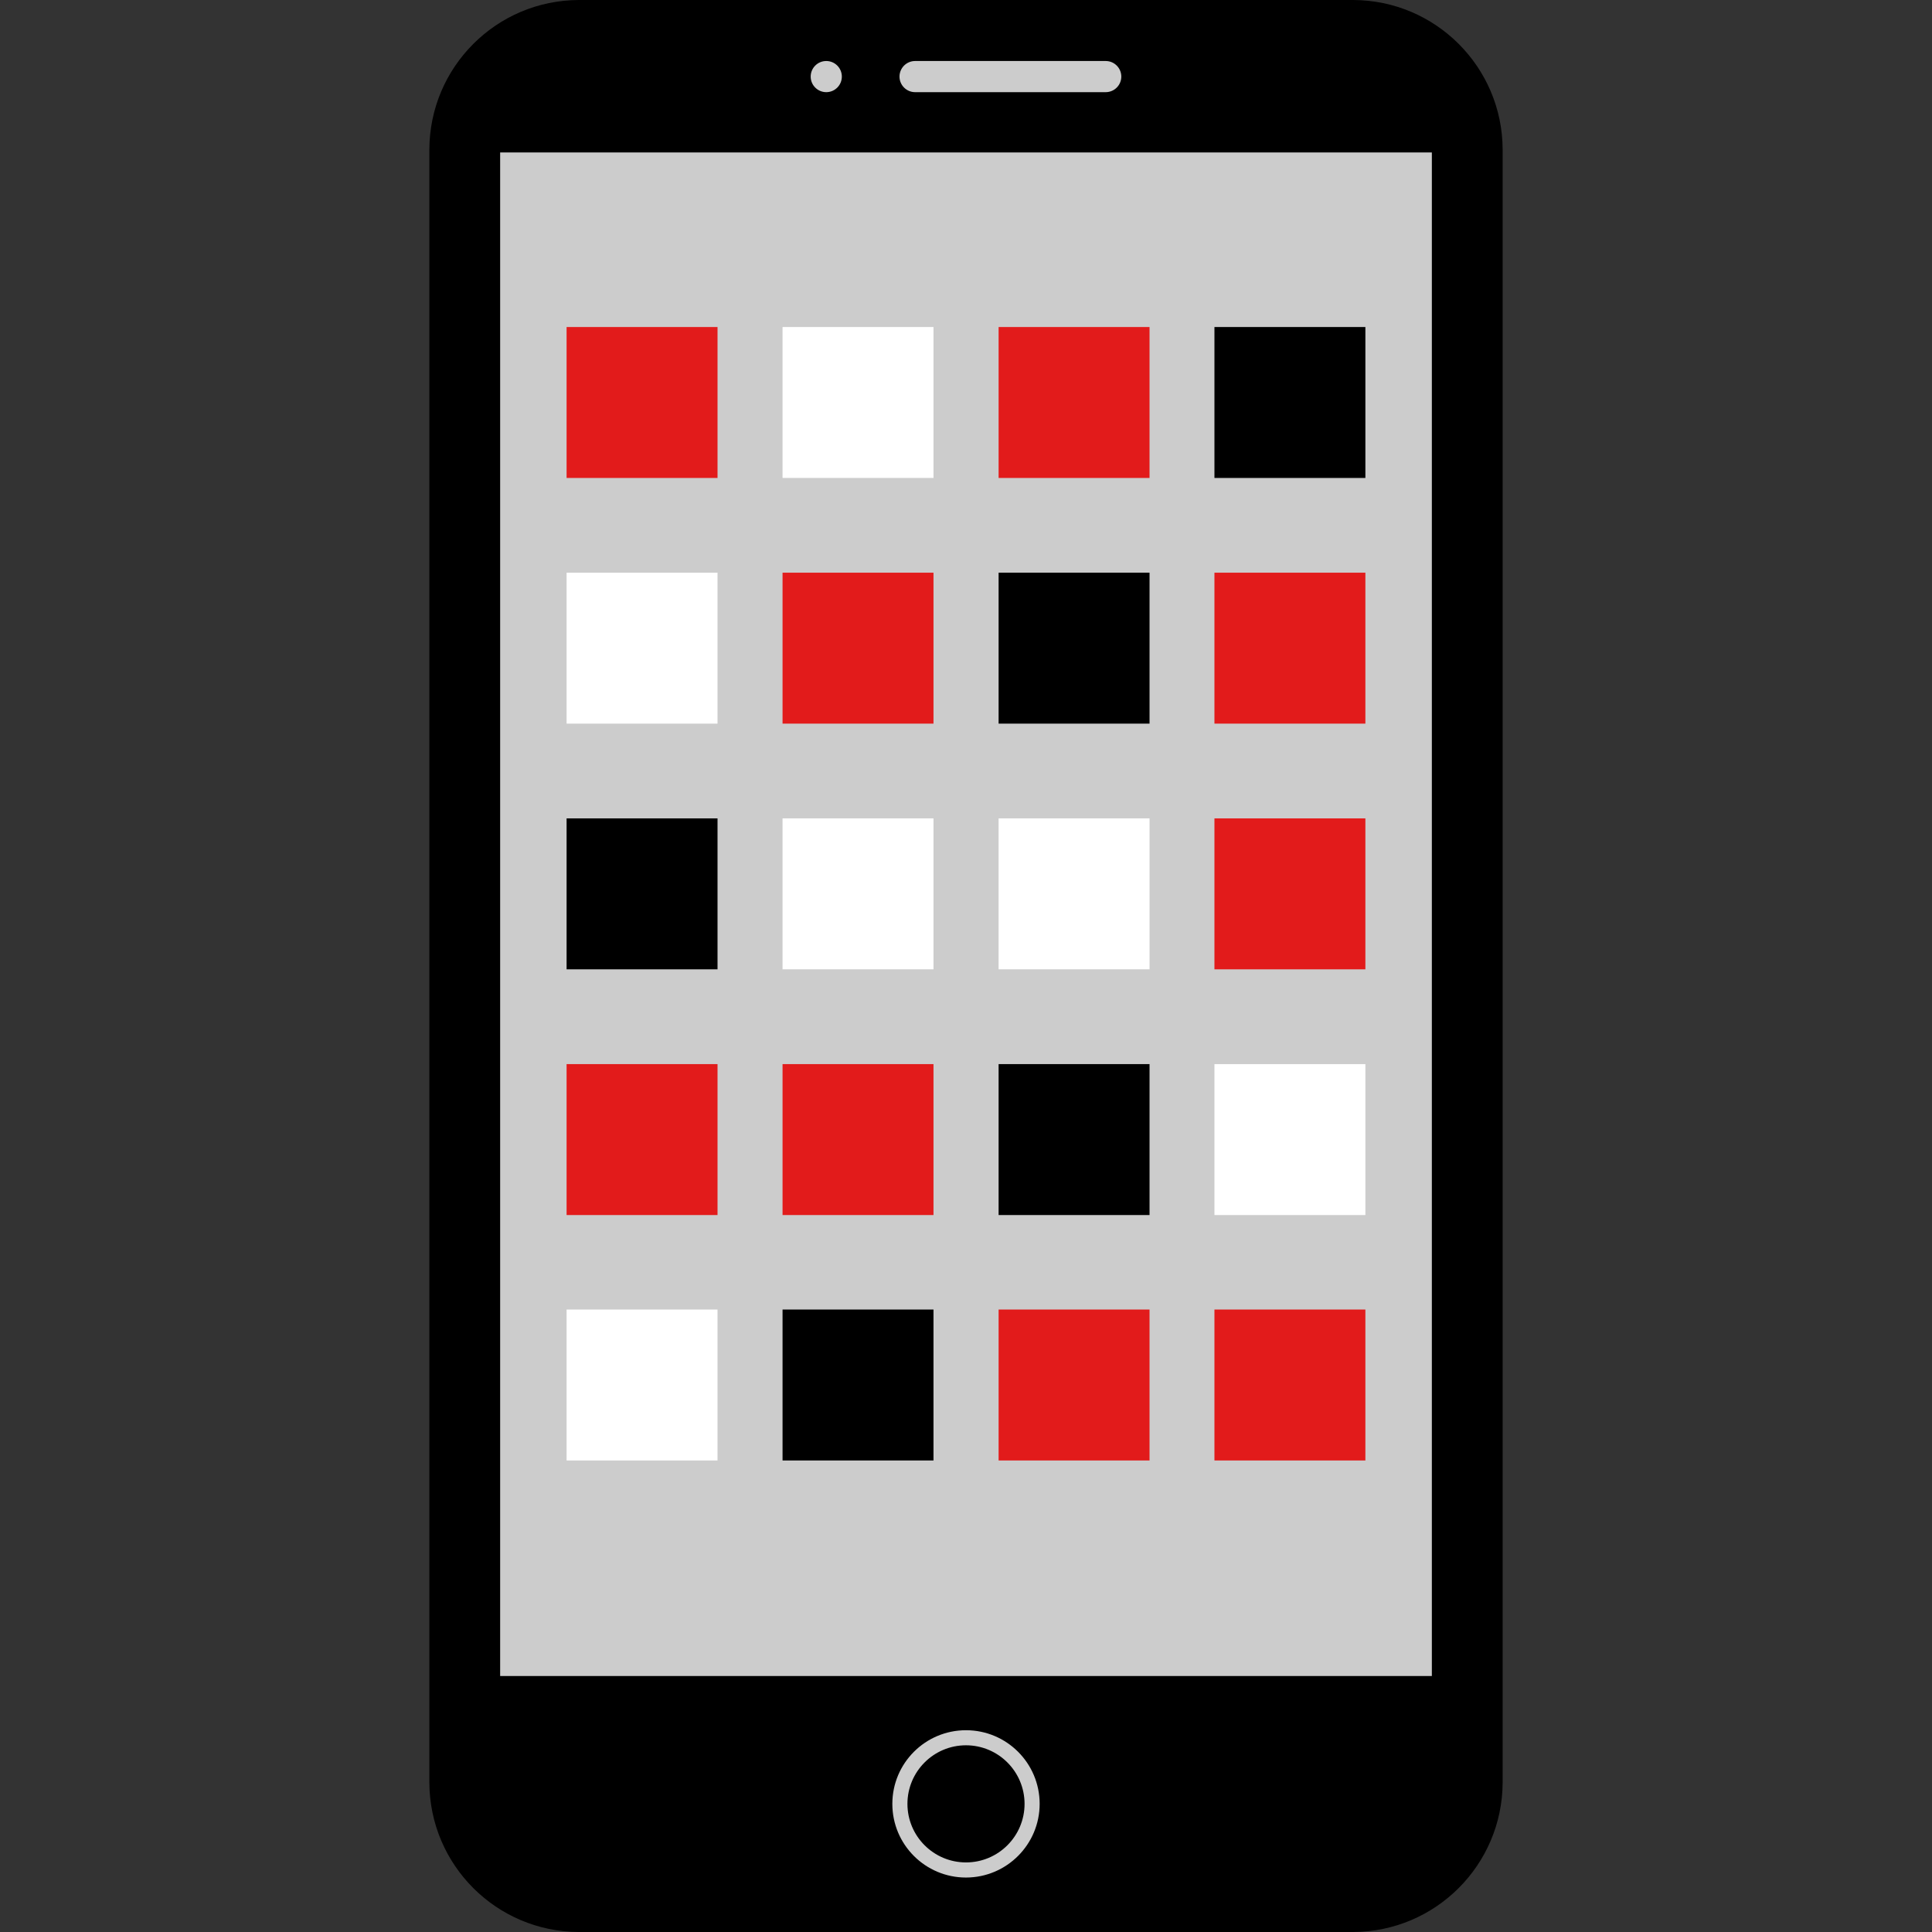 <?xml version="1.0" encoding="iso-8859-1"?>
<!-- Generator: Adobe Illustrator 19.0.0, SVG Export Plug-In . SVG Version: 6.00 Build 0)  -->
<svg version="1.1" id="Layer_1" xmlns="http://www.w3.org/2000/svg" xmlns:xlink="http://www.w3.org/1999/xlink" x="0px" y="0px"
	 viewBox="0 0 512 512" style="enable-background:new 0 0 512 512;" xml:space="preserve">
<rect x="0" y="0" width="512" height="512" fill="#333333" stroke="none"/>
<path d="M358.584,512H153.416c-21.864-0.064-39.568-17.768-39.632-39.632V39.632C113.848,17.768,131.552,0.064,153.416,0h205.168
	c21.864,0.064,39.568,17.768,39.632,39.632v432.736C398.144,494.224,380.44,511.928,358.584,512z"/>
<g>
	<rect x="132.544" y="40.4" style="fill:#CCCCCC;" width="246.912" height="403.76"/>
	<path style="fill:#CCCCCC;" d="M293.032,24.424h-50.528c-2.28-0.008-4.12-1.848-4.128-4.128l0,0c0.008-2.28,1.848-4.12,4.128-4.128
		h50.528c2.28,0.008,4.12,1.848,4.128,4.128l0,0C297.152,22.576,295.312,24.416,293.032,24.424z"/>
	<circle style="fill:#CCCCCC;" cx="218.968" cy="20.296" r="4.128"/>
	<path style="fill:#CCCCCC;" d="M256,497.568c-10.784,0-19.52-8.736-19.52-19.52s8.736-19.52,19.52-19.52
		c10.784,0,19.52,8.736,19.52,19.52l0,0C275.504,488.824,266.776,497.552,256,497.568z M256,462.52
		c-8.568,0-15.52,6.952-15.52,15.52s6.952,15.52,15.52,15.52s15.52-6.952,15.52-15.52l0,0
		C271.512,469.472,264.568,462.528,256,462.52z"/>
</g>
<rect x="150.152" y="86.664" style="fill:#E21B1B;" width="40" height="40"/>
<rect x="207.384" y="86.664" style="fill:#FFFFFF;" width="40" height="40"/>
<rect x="264.64" y="86.664" style="fill:#E21B1B;" width="40" height="40"/>
<rect x="321.84" y="86.664" width="40" height="40"/>
<rect x="150.152" y="151.768" style="fill:#FFFFFF;" width="40" height="40"/>
<rect x="207.384" y="151.768" style="fill:#E21B1B;" width="40" height="40"/>
<rect x="264.64" y="151.768" width="40" height="40"/>
<rect x="321.84" y="151.768" style="fill:#E21B1B;" width="40" height="40"/>
<rect x="150.152" y="216.88" width="40" height="40"/>
<g>
	<rect x="207.384" y="216.88" style="fill:#FFFFFF;" width="40" height="40"/>
	<rect x="264.64" y="216.88" style="fill:#FFFFFF;" width="40" height="40"/>
</g>
<g>
	<rect x="321.84" y="216.88" style="fill:#E21B1B;" width="40" height="40"/>
	<rect x="150.152" y="282" style="fill:#E21B1B;" width="40" height="40"/>
	<rect x="207.384" y="282" style="fill:#E21B1B;" width="40" height="40"/>
</g>
<rect x="264.64" y="282" width="40" height="40"/>
<g>
	<rect x="321.84" y="282" style="fill:#FFFFFF;" width="40" height="40"/>
	<rect x="150.152" y="347.04" style="fill:#FFFFFF;" width="40" height="40"/>
</g>
<rect x="207.384" y="347.04" width="40" height="40"/>
<g>
	<rect x="264.64" y="347.04" style="fill:#E21B1B;" width="40" height="40"/>
	<rect x="321.84" y="347.04" style="fill:#E21B1B;" width="40" height="40"/>
</g>
<g>
</g>
<g>
</g>
<g>
</g>
<g>
</g>
<g>
</g>
<g>
</g>
<g>
</g>
<g>
</g>
<g>
</g>
<g>
</g>
<g>
</g>
<g>
</g>
<g>
</g>
<g>
</g>
<g>
</g>
</svg>
